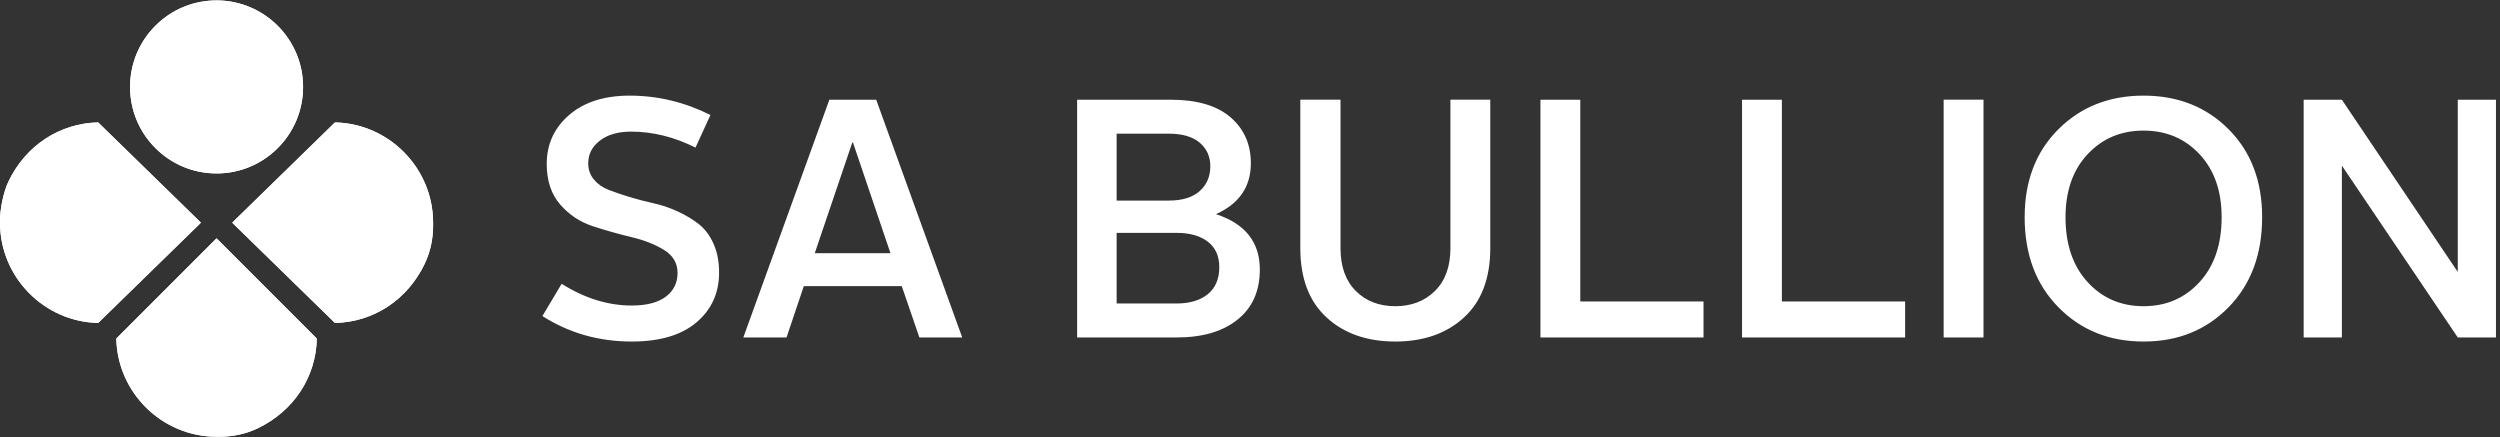 <svg width="183" height="32" viewBox="0 0 183 32" fill="none" xmlns="http://www.w3.org/2000/svg">
<rect x="0" y="0" width="183" height="32" fill="#333333" stroke="none"/>
<path d="M31.703 16.264C31.684 12.305 28.486 9.059 24.544 8.962C24.528 8.969 24.514 8.974 24.498 8.981L17.017 16.28C17.006 16.292 17.006 16.309 17.017 16.32L24.498 23.62C24.514 23.626 24.529 23.632 24.545 23.639C27.303 23.571 29.808 21.989 31.094 19.297C31.521 18.404 31.713 17.418 31.704 16.429L31.703 16.264Z" fill="white"/>
<path d="M31.703 16.264C31.684 12.305 28.486 9.059 24.544 8.962C24.528 8.969 24.514 8.974 24.498 8.981L17.017 16.28C17.006 16.292 17.006 16.309 17.017 16.32L24.498 23.62C24.514 23.626 24.529 23.632 24.545 23.639C27.303 23.571 29.808 21.989 31.094 19.297C31.521 18.404 31.713 17.418 31.704 16.429L31.703 16.264Z" fill="white"/>
<path d="M14.689 16.28L7.205 8.98C7.191 8.975 7.173 8.967 7.159 8.961C4.4 9.029 1.894 10.612 0.608 13.308C0.253 14.051 -0.008 15.343 0 16.166L0.001 16.336C0.021 20.295 3.218 23.541 7.159 23.639C7.173 23.633 7.192 23.626 7.206 23.621L14.69 16.32C14.701 16.309 14.701 16.292 14.689 16.28Z" fill="white"/>
<path d="M14.689 16.28L7.205 8.98C7.191 8.975 7.173 8.967 7.159 8.961C4.4 9.029 1.894 10.612 0.608 13.308C0.253 14.051 -0.008 15.343 0 16.166L0.001 16.336C0.021 20.295 3.218 23.541 7.159 23.639C7.173 23.633 7.192 23.626 7.206 23.621L14.69 16.32C14.701 16.309 14.701 16.292 14.689 16.28Z" fill="white"/>
<path d="M15.871 17.464C15.86 17.453 15.842 17.453 15.832 17.464L8.533 24.763C8.52 24.775 8.513 24.793 8.514 24.81C8.611 28.752 11.857 31.949 15.816 31.969L15.987 31.97C16.971 31.979 17.952 31.787 18.84 31.364C21.538 30.079 23.123 27.572 23.19 24.811C23.191 24.793 23.183 24.776 23.171 24.764L15.871 17.464Z" fill="white"/>
<path d="M15.871 17.464C15.86 17.453 15.842 17.453 15.832 17.464L8.533 24.763C8.52 24.775 8.513 24.793 8.514 24.81C8.611 28.752 11.857 31.949 15.816 31.969L15.987 31.97C16.971 31.979 17.952 31.787 18.84 31.364C21.538 30.079 23.123 27.572 23.19 24.811C23.191 24.793 23.183 24.776 23.171 24.764L15.871 17.464Z" fill="white"/>
<path d="M15.852 12.695C17.544 12.695 19.135 12.036 20.331 10.84C21.527 9.644 22.186 8.054 22.186 6.362C22.186 2.871 19.345 0.03 15.853 0.03C14.162 0.03 12.572 0.688 11.376 1.884C10.18 3.081 9.521 4.671 9.521 6.362C9.521 8.054 10.18 9.644 11.376 10.84C12.571 12.036 14.161 12.695 15.852 12.695Z" fill="white"/>
<path d="M15.852 12.695C17.544 12.695 19.135 12.036 20.331 10.84C21.527 9.644 22.186 8.054 22.186 6.362C22.186 2.871 19.345 0.03 15.853 0.03C14.162 0.03 12.572 0.688 11.376 1.884C10.18 3.081 9.521 4.671 9.521 6.362C9.521 8.054 10.18 9.644 11.376 10.84C12.571 12.036 14.161 12.695 15.852 12.695Z" fill="white"/>
<path d="M168.628 24.701V7.299H171.425L179.909 19.904V7.299H182.704V24.701H179.909L171.425 12.122V24.701H168.628ZM151.196 15.9C151.196 17.89 151.735 19.473 152.813 20.649C153.891 21.826 155.256 22.414 156.91 22.414C158.563 22.414 159.929 21.826 161.006 20.649C162.084 19.473 162.624 17.89 162.624 15.9C162.624 13.978 162.084 12.441 161.006 11.289C159.928 10.136 158.563 9.56 156.91 9.56C155.256 9.56 153.891 10.136 152.813 11.289C151.735 12.441 151.196 13.978 151.196 15.9ZM148.205 15.9C148.205 13.248 149.028 11.102 150.674 9.462C152.318 7.821 154.398 7 156.91 7C159.423 7 161.496 7.821 163.134 9.462C164.771 11.102 165.589 13.248 165.589 15.9C165.589 18.619 164.771 20.815 163.134 22.489C161.496 24.163 159.423 25 156.91 25C154.397 25 152.318 24.163 150.674 22.489C149.028 20.815 148.205 18.619 148.205 15.9ZM127.517 24.701V7.299H130.434V22.067H139.455V24.701L127.517 24.701ZM112.76 24.701V7.299H115.677V22.067H124.698V24.701L112.76 24.701ZM95.183 18.163V7.298H98.125V18.163C98.125 19.505 98.497 20.55 99.242 21.296C99.987 22.041 100.952 22.414 102.135 22.414C103.318 22.414 104.287 22.041 105.04 21.296C105.794 20.55 106.171 19.505 106.171 18.163V7.298H109.088V18.163C109.088 20.367 108.448 22.058 107.168 23.235C105.887 24.412 104.209 25 102.135 25C100.06 25 98.382 24.412 97.103 23.235C95.822 22.058 95.183 20.367 95.183 18.163ZM81.738 22.216H86.115C87.087 22.216 87.854 21.988 88.413 21.533C88.971 21.076 89.252 20.417 89.252 19.555C89.252 18.743 88.971 18.121 88.413 17.691C87.854 17.259 87.087 17.045 86.115 17.045H81.738V22.216ZM81.738 14.682H85.556C86.544 14.682 87.298 14.451 87.817 13.986C88.336 13.523 88.595 12.917 88.595 12.171C88.595 11.459 88.336 10.882 87.817 10.443C87.298 10.004 86.544 9.785 85.556 9.785H81.738V14.682ZM78.846 24.701V7.299H85.701C87.615 7.299 89.069 7.726 90.066 8.578C91.062 9.433 91.562 10.555 91.562 11.947C91.562 13.672 90.71 14.915 89.008 15.677C91.148 16.373 92.219 17.724 92.219 19.729C92.219 21.304 91.675 22.526 90.589 23.396C89.502 24.268 88.021 24.701 86.14 24.701H78.846ZM62.388 10.431L59.64 18.536H65.183L62.437 10.431H62.388ZM54.412 24.701L60.709 7.299H64.138L70.434 24.701H67.298L66.01 20.947H58.839L57.574 24.701L54.412 24.701ZM39.704 23.135L41.113 20.773C42.799 21.835 44.508 22.365 46.244 22.365C47.329 22.365 48.16 22.149 48.736 21.718C49.31 21.287 49.597 20.707 49.597 19.978C49.597 19.265 49.269 18.706 48.613 18.299C47.956 17.894 47.158 17.578 46.22 17.356C45.279 17.131 44.339 16.867 43.398 16.56C42.458 16.253 41.661 15.723 41.005 14.968C40.349 14.214 40.021 13.224 40.021 11.998C40.021 10.555 40.567 9.362 41.662 8.417C42.755 7.473 44.234 7 46.097 7C48.14 7 50.109 7.472 52.005 8.417L50.911 10.804C49.355 10.025 47.783 9.635 46.195 9.635C45.238 9.635 44.476 9.855 43.909 10.295C43.342 10.733 43.058 11.285 43.058 11.947C43.058 12.412 43.195 12.809 43.472 13.141C43.748 13.473 44.108 13.725 44.554 13.899C45 14.073 45.51 14.247 46.085 14.421C46.661 14.595 47.248 14.749 47.848 14.882C48.447 15.014 49.035 15.213 49.61 15.478C50.186 15.743 50.697 16.05 51.142 16.398C51.589 16.745 51.949 17.222 52.224 17.828C52.5 18.432 52.637 19.142 52.637 19.953C52.637 21.445 52.086 22.659 50.984 23.595C49.882 24.532 48.302 25 46.244 25C43.829 25 41.649 24.378 39.704 23.135ZM142.275 7.298H145.192V24.701H142.275V7.298Z" fill="white"/>
</svg>
